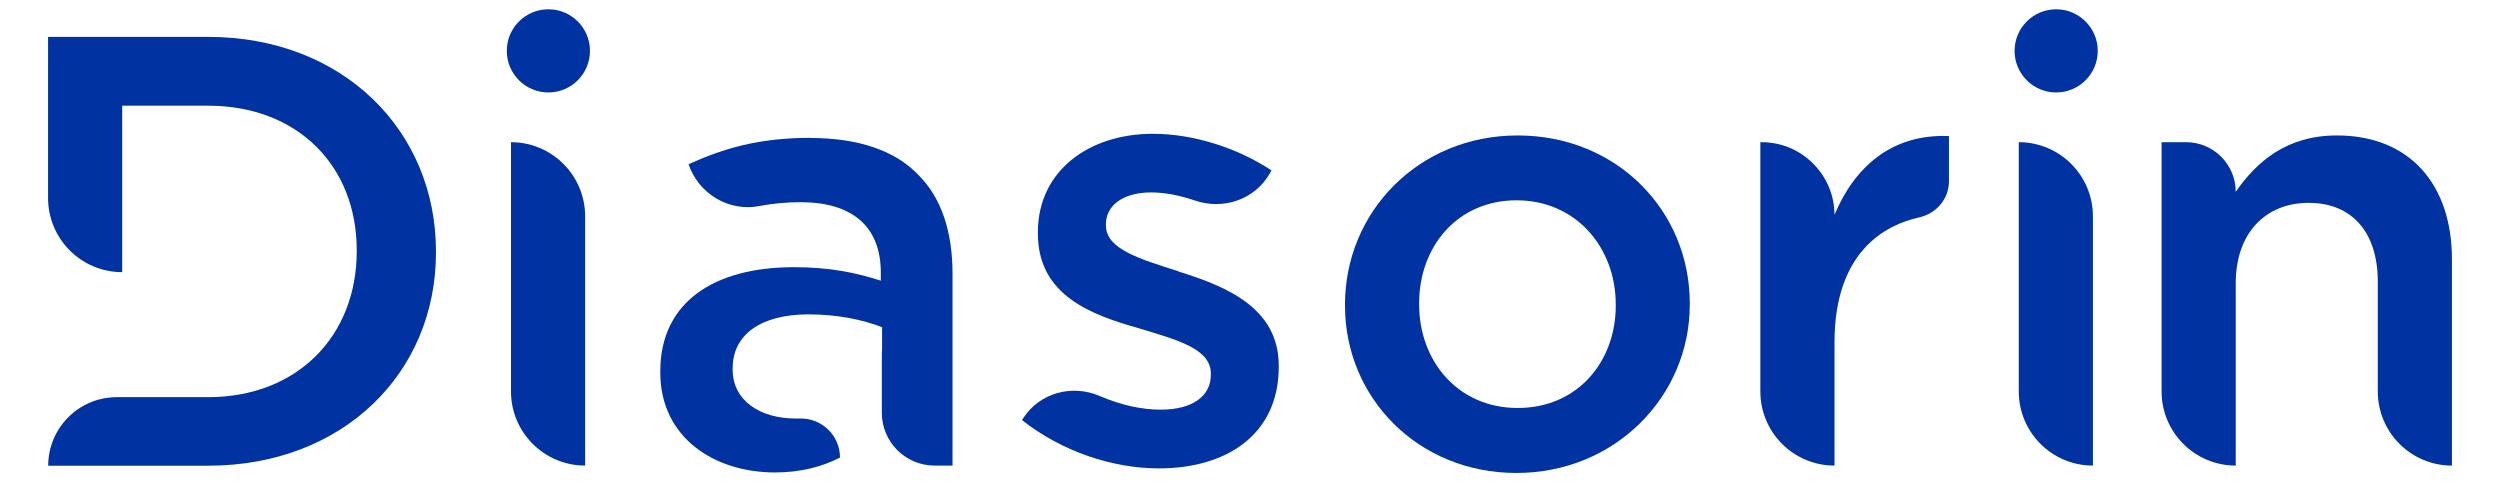 <?xml version="1.0" encoding="UTF-8"?>
<svg id="Logo" xmlns="http://www.w3.org/2000/svg" viewBox="0 0 196.58 37.91">
  <defs>
    <style>
      .cls-1 {
        fill: #0033a1;
        stroke-width: 0px;
      }
    </style>
  </defs>
  <circle class="cls-1" cx="43.12" cy="4" r="3.27"/>
  <path class="cls-1" d="m92.68,21.34c-2.98-.96-5.72-1.73-5.72-3.61v-.1c0-1.44,1.3-2.5,3.56-2.5,1.06,0,2.24.23,3.45.64,2.26.77,4.75-.1,5.91-2.19l.1-.18c-2.69-1.78-6.15-2.88-9.33-2.88-5.05,0-9.04,2.93-9.04,7.74v.1c0,4.86,4.18,6.39,7.93,7.45,2.98.91,5.67,1.59,5.67,3.56v.1c0,1.68-1.44,2.74-3.94,2.74-1.51,0-3.14-.36-4.79-1.07-2.18-.94-4.71-.26-6.01,1.72l-.11.17c3.17,2.5,7.16,3.8,10.77,3.8,5.29,0,9.42-2.64,9.42-7.98v-.1c0-4.57-4.18-6.25-7.88-7.4Z"/>
  <path class="cls-1" d="m40.18,11.18v19.6c0,3.22,2.61,5.83,5.83,5.83v-19.6c0-3.22-2.61-5.83-5.83-5.83Z"/>
  <path class="cls-1" d="m119.34,10.65c-7.8,0-13.58,6.02-13.58,13.29v.1c0,7.22,5.73,13.15,13.48,13.15s13.63-6.02,13.63-13.24v-.1c0-7.27-5.73-13.2-13.53-13.2Zm7.71,13.39c0,4.38-2.99,8.04-7.71,8.04s-7.75-3.71-7.75-8.14v-.1c0-4.43,2.99-8.09,7.66-8.09s7.8,3.71,7.8,8.19v.1Z"/>
  <path class="cls-1" d="m144.25,16.91c0-3.16-2.57-5.73-5.73-5.73h-.1v19.6c0,3.22,2.61,5.83,5.83,5.83v-9.68c0-7.16,4-9.25,6.67-9.84,1.35-.3,2.33-1.46,2.33-2.84v-3.55c-4.48-.19-7.42,2.41-9.01,6.21Z"/>
  <path class="cls-1" d="m183.75,10.65c-3.95,0-6.31,2.07-7.95,4.43,0-2.15-1.75-3.9-3.9-3.9h-1.93v19.6c0,3.22,2.61,5.83,5.83,5.83v-14.35c0-3.95,2.36-6.31,5.73-6.31s5.44,2.26,5.44,6.21v8.62c0,3.22,2.61,5.83,5.83,5.83v-16.23c0-5.88-3.32-9.73-9.05-9.73Z"/>
  <path class="cls-1" d="m16.35,2.9H3.78v12.67c0,3.22,2.61,5.83,5.83,5.83v-13.09h6.74c7.08,0,11.7,4.76,11.7,11.36v.1c0,6.6-4.62,11.46-11.7,11.46h-7.17c-2.98,0-5.39,2.42-5.39,5.39h12.57c10.59,0,17.92-7.27,17.92-16.76v-.1c0-9.49-7.32-16.86-17.92-16.86Z"/>
  <path class="cls-1" d="m158.74,11.18v19.6c0,3.22,2.61,5.83,5.83,5.83h0v-19.6c0-3.22-2.61-5.83-5.83-5.83Z"/>
  <circle class="cls-1" cx="161.68" cy="4" r="3.27"/>
  <path class="cls-1" d="m63.72,10.84c-4.05,0-6.79.82-9.58,2.07.79,2.33,3.17,3.76,5.58,3.29,1-.19,2.05-.3,3.23-.3,4.09,0,6.31,1.93,6.31,5.54v.63c-1.97-.63-4-1.06-6.84-1.06-6.21,0-10.5,2.7-10.5,8.19v.1c0,5.1,4.24,7.85,9.01,7.85,2.03,0,3.72-.45,5.12-1.17h0c0-1.74-1.44-3.13-3.18-3.07-.1,0-.2,0-.3,0-2.79,0-4.96-1.4-4.96-3.85v-.1c0-2.65,2.22-4.24,5.97-4.24,2.31,0,4.29.43,5.78,1.01v1.73c0,.11-.01.21-.02.32v4.68c0,2.29,1.86,4.15,4.15,4.15h1.41v-15.07c0-3.32-.87-6.02-2.75-7.85-1.78-1.83-4.62-2.84-8.43-2.84Z"/>
</svg>